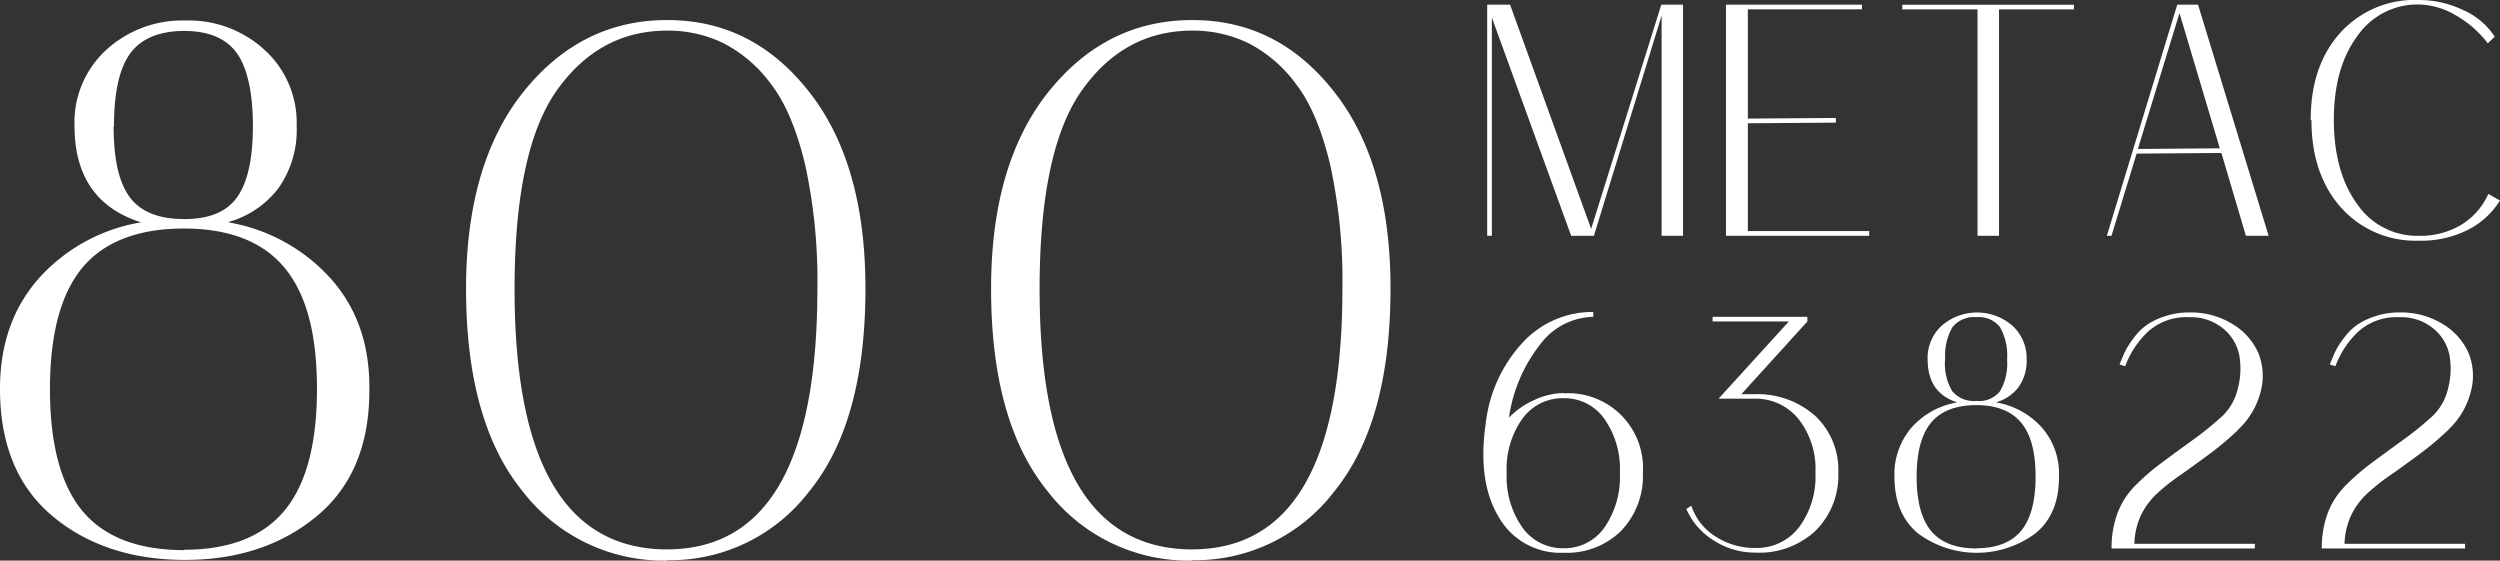 <svg id="Layer_1-2" xmlns="http://www.w3.org/2000/svg" width="327" height="73.326" viewBox="0 0 327 73.326">
  <rect x="0" y="0" width="327" height="73.326" fill="#333333" stroke="none"/>
  <path id="Path_1570" data-name="Path 1570" d="M370.278,31.315h-2.805V2.514l-8.855,28.8h-2.974L345.27,2.768V31.309h-.61V1.08h2.991l10.605,29.326L367.433,1.08h2.845V31.309Z" transform="translate(-150.135 -0.47)" fill="#fff"/>
  <path id="Path_1571" data-name="Path 1571" d="M418.738,30.7v.61H400V1.08h17.79v.61H402.861V15.98L414.37,15.9v.61l-11.508.085v14.1h15.876Z" transform="translate(-174.241 -0.47)" fill="#fff"/>
  <path id="Path_1572" data-name="Path 1572" d="M463.312,1.7h-9.8v29.62H450.7V1.7H440.86V1.09h22.452Z" transform="translate(-192.04 -0.475)" fill="#fff"/>
  <path id="Path_1573" data-name="Path 1573" d="M503.245,20.478l-11.085.085-3.29,10.752h-.609L497.471,1.08h2.72l9.234,30.229h-2.974l-3.206-10.836Zm-.209-.61L497.764,2.181l-5.441,17.773Z" transform="translate(-212.688 -0.47)" fill="#fff"/>
  <path id="Path_1574" data-name="Path 1574" d="M535.5,15.685q0-7.086,3.86-11.384A13.08,13.08,0,0,1,549.583,0a13.461,13.461,0,0,1,5.881,1.326A9.411,9.411,0,0,1,559.573,4.8l-.909.864a13.931,13.931,0,0,0-4.239-3.691A9.784,9.784,0,0,0,549.617.587a9.541,9.541,0,0,0-8.031,4.154c-2.043,2.76-3.059,6.412-3.059,10.921s1.01,8.223,3.036,11.006a9.483,9.483,0,0,0,8.054,4.177,10.4,10.4,0,0,0,5.6-1.456,9.08,9.08,0,0,0,3.522-4.024l1.518.864a10.584,10.584,0,0,1-4.109,3.793,13.465,13.465,0,0,1-6.491,1.456,13.011,13.011,0,0,1-10.2-4.34Q535.6,22.8,535.6,15.69h-.107Z" transform="translate(-233.261 0)" fill="#fff"/>
  <path id="Path_1575" data-name="Path 1575" d="M354.285,82.945a9.778,9.778,0,0,1,10.351,10.391,10.336,10.336,0,0,1-2.845,7.591,10.09,10.09,0,0,1-7.506,2.867,9.275,9.275,0,0,1-8.494-4.656c-1.874-3.1-2.444-7.19-1.71-12.247a18.654,18.654,0,0,1,4.809-10.565,12.388,12.388,0,0,1,9.256-4.024v.632a8.894,8.894,0,0,0-6.953,3.623,20.019,20.019,0,0,0-4.069,9.55,10.816,10.816,0,0,1,3.369-2.32,9.431,9.431,0,0,1,3.86-.886l-.062.04Zm-.04,20.262a6.408,6.408,0,0,0,5.356-2.7,11.6,11.6,0,0,0,2.026-7.145A11.41,11.41,0,0,0,359.6,86.28a6.387,6.387,0,0,0-5.356-2.7,6.456,6.456,0,0,0-5.379,2.7,11.339,11.339,0,0,0-2.043,7.083,11.535,11.535,0,0,0,2.066,7.145,6.47,6.47,0,0,0,5.379,2.7h-.023Z" transform="translate(-149.748 -31.494)" fill="#fff"/>
  <path id="Path_1576" data-name="Path 1576" d="M391.46,98.134a7.551,7.551,0,0,0,3.138,4.007,9.361,9.361,0,0,0,5.249,1.518,6.952,6.952,0,0,0,5.695-2.7,11.1,11.1,0,0,0,2.15-7.145,10.519,10.519,0,0,0-2.212-7.021,7.212,7.212,0,0,0-5.841-2.658h-4.617l9.194-10.1h-9.973v-.61h12.394v.61L398,83.55h1.642a11.334,11.334,0,0,1,8.009,2.822,9.691,9.691,0,0,1,3.036,7.439,10.191,10.191,0,0,1-2.974,7.591,10.8,10.8,0,0,1-7.845,2.867,9.975,9.975,0,0,1-5.458-1.58,9.1,9.1,0,0,1-3.606-4.131l.655-.423Z" transform="translate(-170.234 -31.986)" fill="#fff"/>
  <path id="Path_1577" data-name="Path 1577" d="M452.343,84.182a10.372,10.372,0,0,1,5.943,3.245,9.129,9.129,0,0,1,2.275,6.451q.034,4.834-3.036,7.4a12.877,12.877,0,0,1-15.448,0q-3.039-2.557-3.036-7.4a9.337,9.337,0,0,1,2.275-6.451,10.218,10.218,0,0,1,5.943-3.245c-2.591-.824-3.877-2.7-3.877-5.627a5.7,5.7,0,0,1,1.857-4.425,7.057,7.057,0,0,1,9.211,0,5.724,5.724,0,0,1,1.879,4.425,5.876,5.876,0,0,1-1.055,3.623,5.516,5.516,0,0,1-2.845,1.958Zm-2.6,19.077c2.636,0,4.6-.762,5.858-2.275s1.9-3.877,1.9-7.106-.632-5.548-1.9-7.061-3.228-2.28-5.858-2.28-4.639.762-5.9,2.28-1.9,3.877-1.9,7.083.632,5.588,1.9,7.106,3.251,2.275,5.926,2.275ZM445.66,78.594a6.975,6.975,0,0,0,.948,4.131,3.705,3.705,0,0,0,3.161,1.264,3.506,3.506,0,0,0,3.076-1.264,7.246,7.246,0,0,0,.931-4.154,7.568,7.568,0,0,0-.931-4.239,3.515,3.515,0,0,0-3.076-1.3,3.659,3.659,0,0,0-3.138,1.3,7.359,7.359,0,0,0-.948,4.239Z" transform="translate(-191.247 -31.546)" fill="#fff"/>
  <path id="Path_1578" data-name="Path 1578" d="M505.919,87.757A39.279,39.279,0,0,1,502,91.048c-1.456,1.072-2.675,1.958-3.691,2.658a27.965,27.965,0,0,0-2.912,2.3,9.6,9.6,0,0,0-2.173,2.89,9.482,9.482,0,0,0-.886,3.77H508.1v.61H489.36a13.008,13.008,0,0,1,.8-4.679,10.225,10.225,0,0,1,2.382-3.623,29.085,29.085,0,0,1,3.206-2.782c1.072-.8,2.421-1.789,4.024-2.952a43.283,43.283,0,0,0,4.086-3.29,7.175,7.175,0,0,0,2-3.522,10.223,10.223,0,0,0,.231-4.278,5.986,5.986,0,0,0-2.088-3.6,6.59,6.59,0,0,0-4.493-1.518,7.463,7.463,0,0,0-5.418,1.919,12,12,0,0,0-2.952,4.493l-.734-.231q.381-.948.694-1.642a10.909,10.909,0,0,1,1.118-1.772,7.647,7.647,0,0,1,1.71-1.727,9.005,9.005,0,0,1,2.382-1.157,9.724,9.724,0,0,1,3.223-.508,10.35,10.35,0,0,1,5.65,1.518,8.341,8.341,0,0,1,3.352,3.731A7.974,7.974,0,0,1,508.9,82.6a10.244,10.244,0,0,1-2.929,5.08l-.062.085Z" transform="translate(-213.167 -31.538)" fill="#fff"/>
  <path id="Path_1579" data-name="Path 1579" d="M554.639,87.757a39.285,39.285,0,0,1-3.923,3.29c-1.456,1.072-2.675,1.958-3.691,2.658a27.954,27.954,0,0,0-2.912,2.3,9.593,9.593,0,0,0-2.173,2.89,9.482,9.482,0,0,0-.886,3.77h15.769v.61H538.08a13.008,13.008,0,0,1,.8-4.679,10.223,10.223,0,0,1,2.382-3.623,29.09,29.09,0,0,1,3.206-2.782c1.072-.8,2.421-1.789,4.024-2.952a43.261,43.261,0,0,0,4.086-3.29,7.177,7.177,0,0,0,2-3.522,10.228,10.228,0,0,0,.231-4.278,5.985,5.985,0,0,0-2.088-3.6,6.59,6.59,0,0,0-4.492-1.518,7.463,7.463,0,0,0-5.418,1.919,12,12,0,0,0-2.952,4.493l-.734-.231q.381-.948.694-1.642a10.909,10.909,0,0,1,1.118-1.772,7.646,7.646,0,0,1,1.71-1.727,9.008,9.008,0,0,1,2.382-1.157,9.724,9.724,0,0,1,3.223-.508,10.351,10.351,0,0,1,5.65,1.518,8.34,8.34,0,0,1,3.352,3.731,7.934,7.934,0,0,1,.361,4.955,10.246,10.246,0,0,1-2.929,5.08l-.062.085Z" transform="translate(-234.39 -31.538)" fill="#fff"/>
  <path id="Path_1580" data-name="Path 1580" d="M29.862,31.152A23.26,23.26,0,0,1,43.2,38.439q5.181,5.748,5.113,14.482.068,10.862-6.818,16.61c-4.589,3.832-10.362,5.774-17.316,5.774S11.361,73.364,6.818,69.531,0,60.162,0,52.921q0-8.728,5.113-14.482a22.98,22.98,0,0,1,13.342-7.286C12.637,29.307,9.747,25.1,9.747,18.521a12.833,12.833,0,0,1,4.165-9.939A14.764,14.764,0,0,1,24.275,4.75,14.663,14.663,0,0,1,34.592,8.582a12.869,12.869,0,0,1,4.21,9.939,13.181,13.181,0,0,1-2.365,8.139,12.416,12.416,0,0,1-6.389,4.4l-.192.1ZM24.043,73.979c5.915,0,10.317-1.7,13.156-5.113s4.261-8.709,4.261-15.944S40.044,40.476,37.2,37.067,29.958,31.96,24.043,31.96s-10.413,1.7-13.252,5.108-4.256,8.709-4.256,15.9,1.422,12.541,4.256,15.944,7.292,5.113,13.3,5.113ZM14.861,18.612c0,4.306.711,7.382,2.128,9.273s3.787,2.839,7.1,2.839,5.537-.948,6.908-2.839,2.083-5.017,2.083-9.324S32.368,10.987,31,9.051s-3.691-2.935-6.908-2.935-5.633.993-7.055,2.935-2.128,5.113-2.128,9.51l-.045.045Z" transform="translate(0 -2.069)" fill="#fff"/>
  <path id="Path_1581" data-name="Path 1581" d="M134.322,75.352a23.273,23.273,0,0,1-18.93-9.087q-7.382-9.092-7.382-26.453,0-16.4,7.523-25.793,7.526-9.372,18.783-9.369c7.518,0,13.63,3.121,18.552,9.369s7.382,14.81,7.382,25.742c0,11.593-2.41,20.4-7.286,26.453A22.889,22.889,0,0,1,134.317,75.3v.045Zm-.045-1.467q19.666,0,19.686-34.022a71,71,0,0,0-1.609-16.328c-1.089-4.543-2.557-8.043-4.447-10.5a17.938,17.938,0,0,0-6.2-5.345,16.568,16.568,0,0,0-7.382-1.659c-5.915,0-10.74,2.6-14.432,7.806s-5.537,13.867-5.537,26.03q0,34,19.968,34.022h-.045Z" transform="translate(-47.05 -2.026)" fill="#fff"/>
  <path id="Path_1582" data-name="Path 1582" d="M256,75.352a23.273,23.273,0,0,1-18.93-9.087q-7.382-9.084-7.382-26.453,0-16.4,7.523-25.793Q244.74,4.647,256,4.65c7.518,0,13.63,3.121,18.552,9.369s7.382,14.81,7.382,25.742c0,11.593-2.41,20.4-7.286,26.453A22.889,22.889,0,0,1,256,75.3v.045Zm-.045-1.467q19.666,0,19.686-34.022a71,71,0,0,0-1.609-16.328c-1.089-4.543-2.557-8.043-4.447-10.5a17.939,17.939,0,0,0-6.2-5.345,16.568,16.568,0,0,0-7.382-1.659c-5.915,0-10.74,2.6-14.432,7.806s-5.537,13.867-5.537,26.03q0,34,19.968,34.022h-.045Z" transform="translate(-100.054 -2.026)" fill="#fff"/>
</svg>
